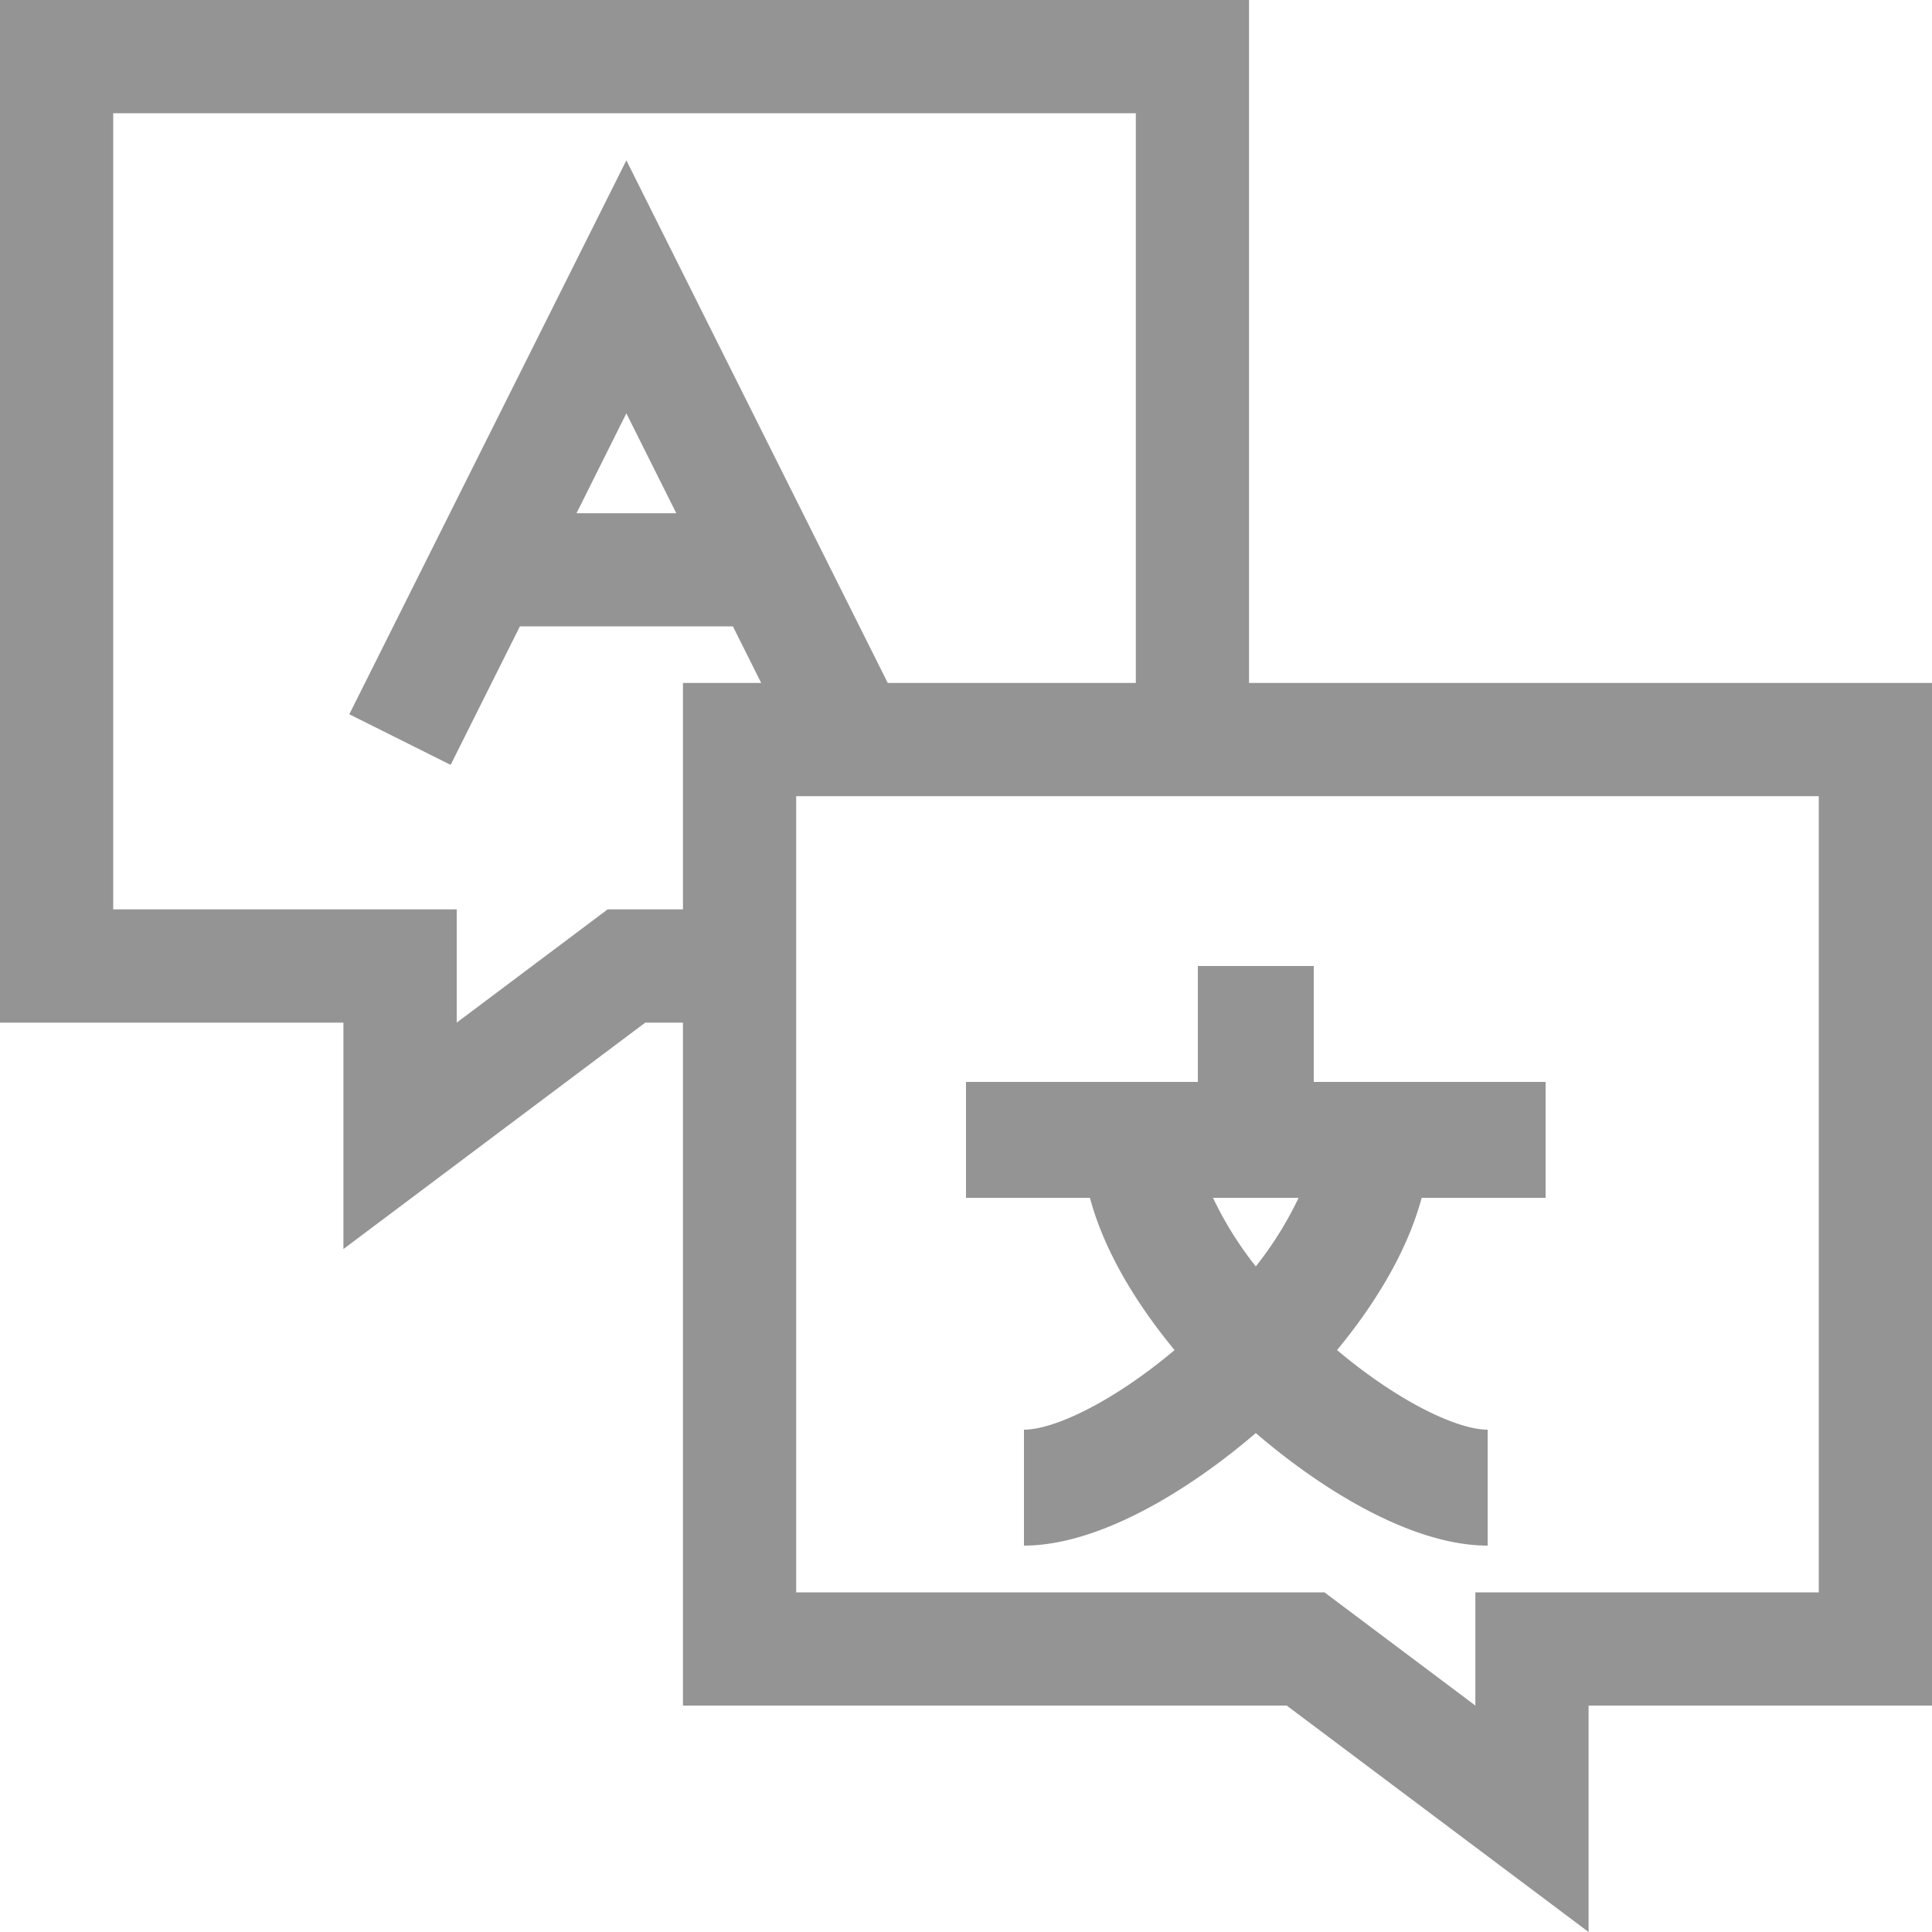 <svg xmlns="http://www.w3.org/2000/svg" width="20" height="20" viewBox="0 0 20 20">
    <g fill="#949494" fill-rule="nonzero">
        <path d="M13.32 17.656L16.445 20v-2.344H20V7.07h-7.07V0H0v10.586h3.555v2.344l3.125-2.344h.39v7.07h6.25zm5.508-1.172h-3.555v1.172l-1.562-1.172H8.242V8.242h10.586v8.242zM6.29 9.414l-1.562 1.172V9.414H1.172V1.172h10.586V7.07H9.19L6.484 1.66 3.616 7.394l1.049.524.717-1.434h2.205l.293.586h-.81v2.344h-.78zm.712-4.101H5.968l.516-1.034.517 1.034z"/>
        <path d="M12.159 13.976c-.644.542-1.251.824-1.559.824V16c.773 0 1.702-.566 2.4-1.165.698.6 1.627 1.165 2.4 1.165v-1.2c-.308 0-.915-.282-1.559-.824.349-.423.715-.978.876-1.576H16v-1.2h-2.4V10h-1.2v1.2H10v1.2h1.283c.16.598.527 1.153.876 1.576zM13 13.11a3.7 3.7 0 0 1-.443-.71h.886a3.7 3.7 0 0 1-.443.71z"/>
    </g>
</svg>
